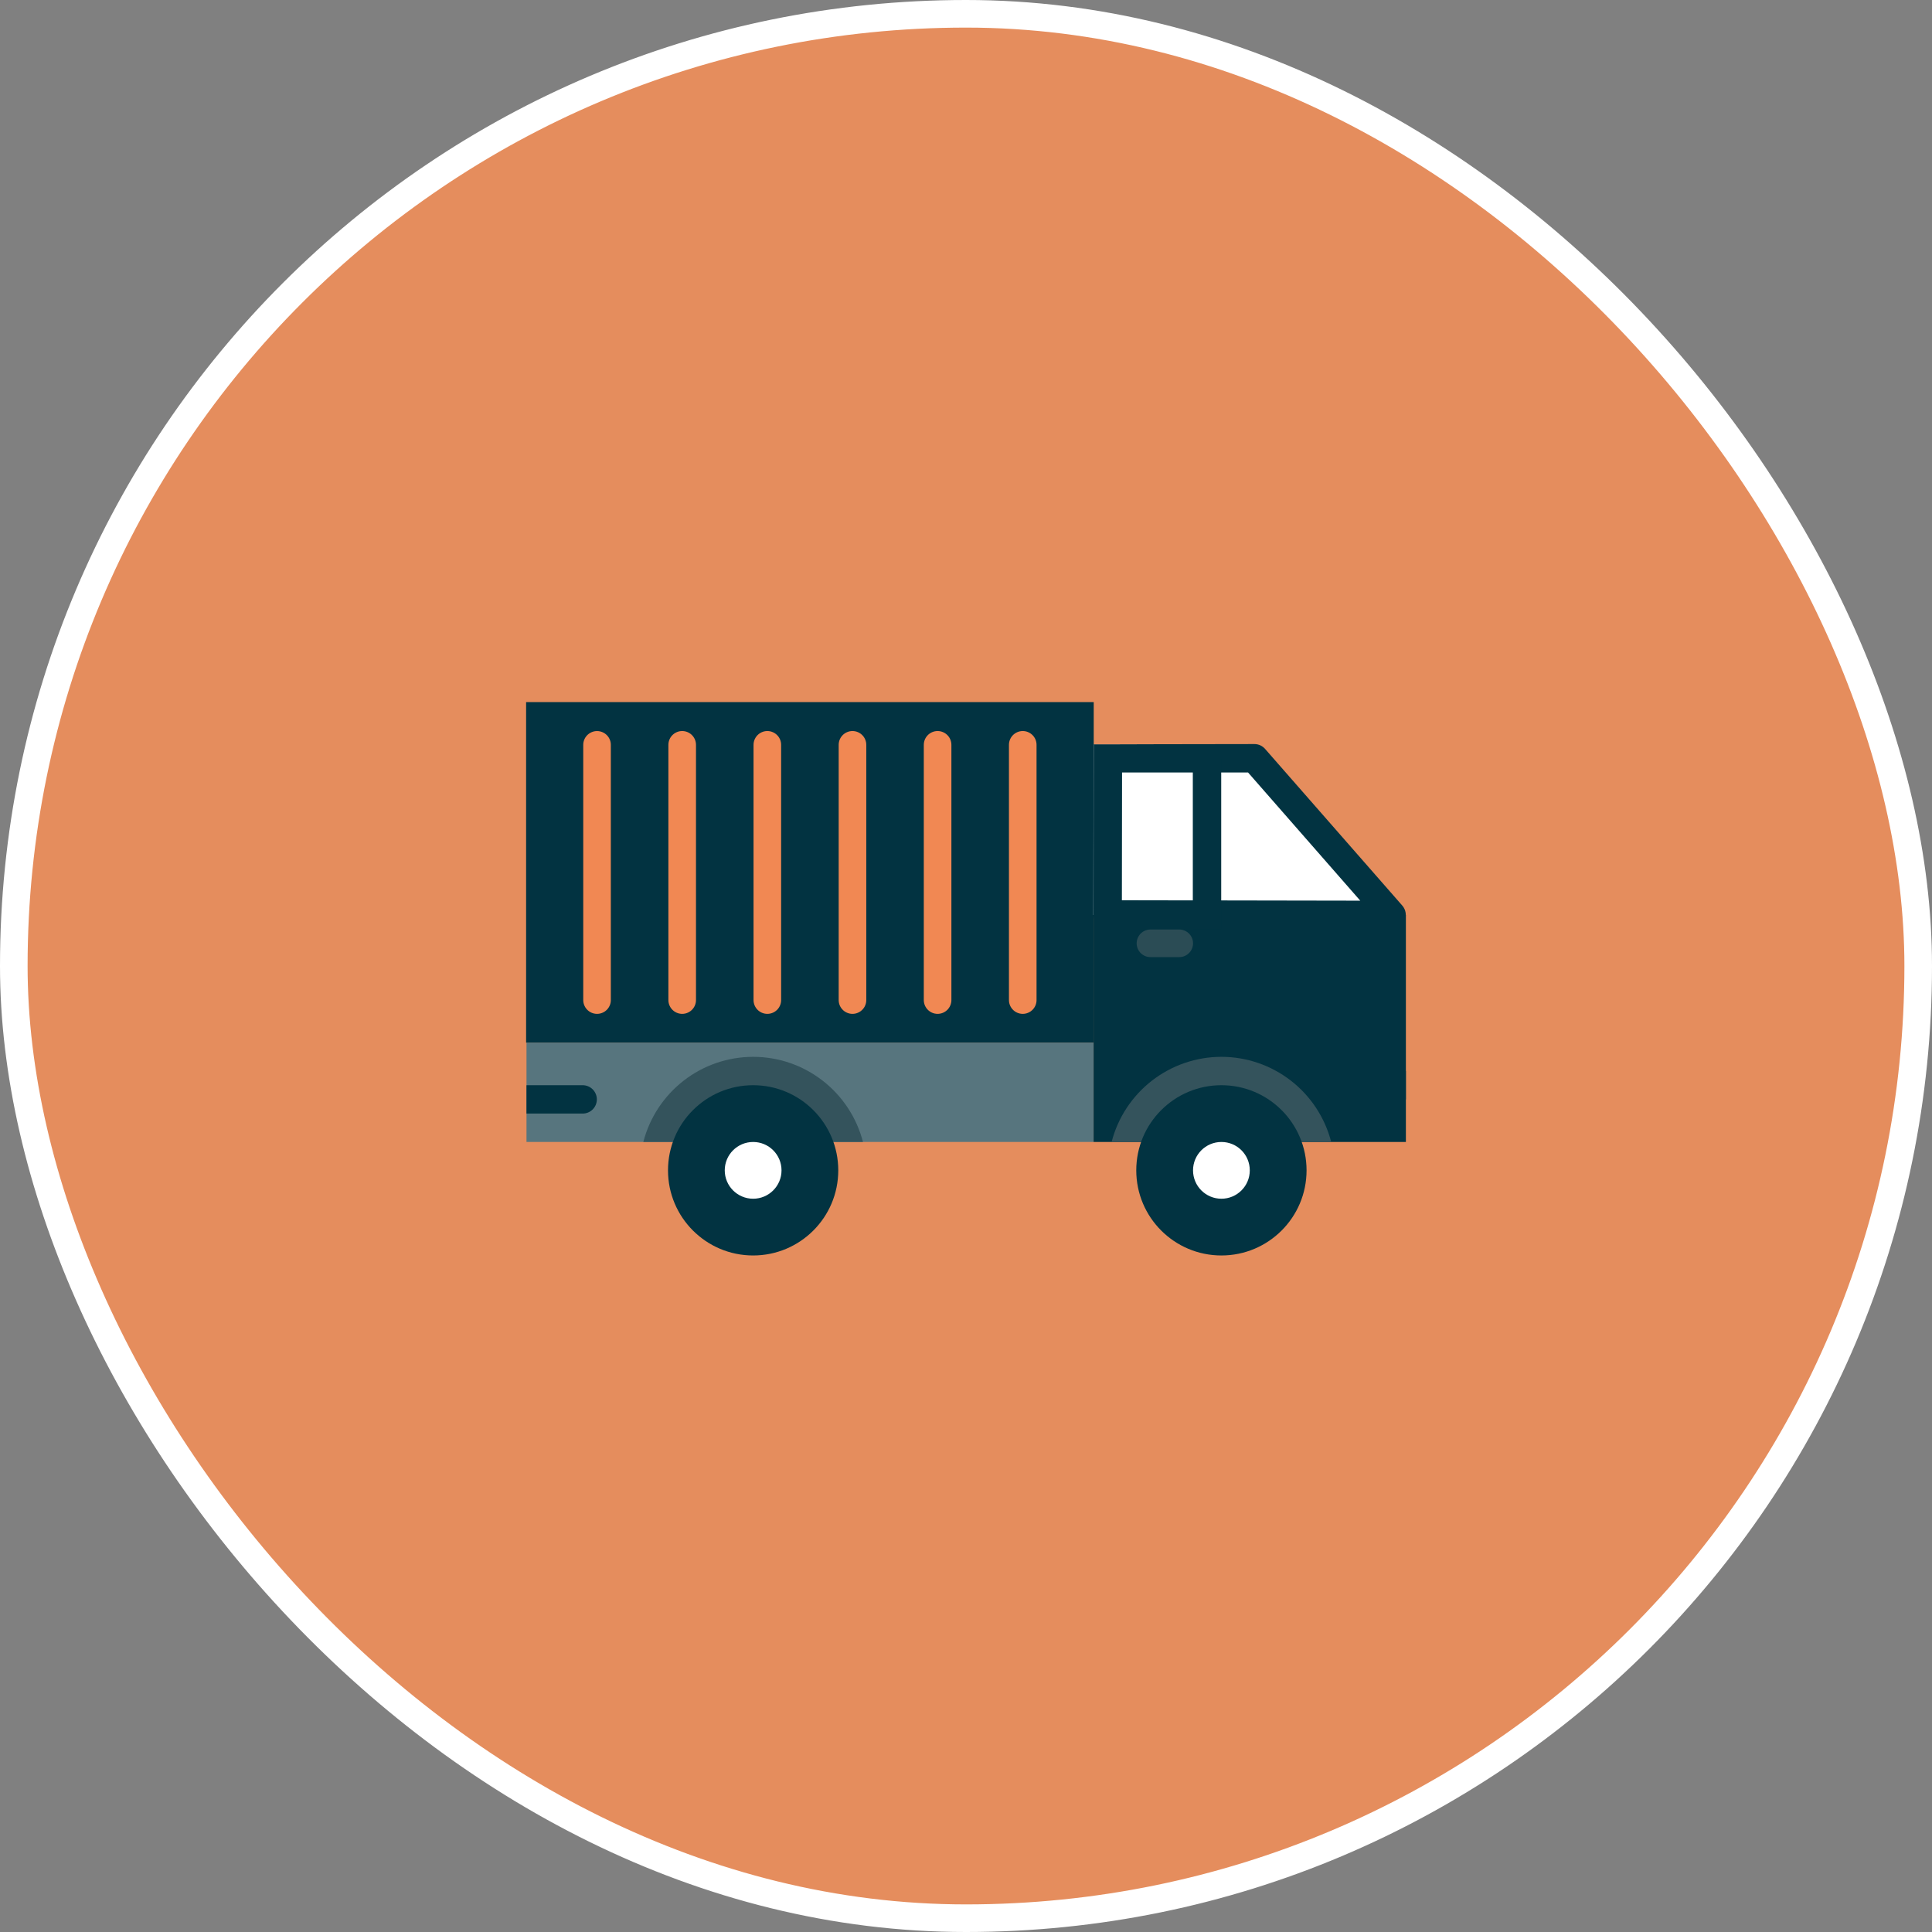 <svg xmlns="http://www.w3.org/2000/svg" width="70" height="70" viewBox="0 0 70 70" fill="none"><rect x="0" y="0" width="70" height="70" fill="#808080" stroke="none"/><rect x="0.5" y="0.5" width="69" height="69" rx="34.5" fill="#E58D5D"></rect><rect x="0.5" y="0.5" width="69" height="69" rx="34.5" stroke="white"></rect><path d="M41.044 41.376H39.623V33.149H50.938V41.376H47.387" fill="#023341"></path><path d="M24.265 37.777H19.062V25.438H39.628V37.777H30.303" fill="#023341"></path><path d="M24.654 41.375H19.076V37.776H39.62V41.375H30.833" fill="#57757E"></path><path d="M27.289 38.291C26.377 38.291 25.492 38.594 24.772 39.153C24.052 39.711 23.537 40.493 23.309 41.375H31.267C31.039 40.493 30.525 39.711 29.804 39.153C29.084 38.594 28.2 38.291 27.289 38.291Z" fill="#34535C"></path><path d="M27.288 45.488C28.991 45.488 30.372 44.107 30.372 42.404C30.372 40.7 28.991 39.319 27.288 39.319C25.584 39.319 24.203 40.7 24.203 42.404C24.203 44.107 25.584 45.488 27.288 45.488Z" fill="#023341"></path><path fill-rule="evenodd" clip-rule="evenodd" d="M19.076 39.319V40.347H21.111C21.247 40.347 21.378 40.293 21.474 40.197C21.571 40.1 21.625 39.969 21.625 39.833C21.625 39.697 21.571 39.566 21.474 39.469C21.378 39.373 21.247 39.319 21.111 39.319H19.076Z" fill="#023341"></path><path d="M27.288 43.432C27.855 43.432 28.316 42.972 28.316 42.404C28.316 41.836 27.855 41.376 27.288 41.376C26.72 41.376 26.259 41.836 26.259 42.404C26.259 42.972 26.72 43.432 27.288 43.432Z" fill="white"></path><path d="M39.624 26.98H45.516L50.93 33.17L39.615 33.15L39.624 26.98Z" fill="white"></path><path d="M41.683 34.178H42.726" stroke="#2B4C55" stroke-linecap="round" stroke-linejoin="round"></path><path d="M21.632 26.988V36.234M24.717 26.987V36.234M27.802 26.987V36.234M30.887 26.987V36.234M33.971 26.987V36.234M37.056 26.987V36.234" stroke="#F18853" stroke-linecap="round" stroke-linejoin="round"></path><path fill-rule="evenodd" clip-rule="evenodd" d="M50.938 39.833V38.805H48.904C48.767 38.805 48.636 38.859 48.54 38.955C48.444 39.052 48.389 39.182 48.389 39.319C48.389 39.455 48.444 39.586 48.54 39.682C48.636 39.779 48.767 39.833 48.904 39.833H50.938Z" fill="#023341"></path><path d="M40.14 26.97H39.626L39.62 33.131C39.62 33.267 39.674 33.398 39.77 33.495C39.867 33.591 39.997 33.645 40.134 33.645L50.42 33.663C50.519 33.663 50.615 33.634 50.698 33.581C50.781 33.528 50.847 33.452 50.888 33.362C50.929 33.272 50.943 33.172 50.929 33.075C50.915 32.977 50.873 32.886 50.808 32.811L45.837 27.135C45.789 27.08 45.73 27.036 45.664 27.005C45.597 26.975 45.525 26.959 45.452 26.959C43.218 26.959 40.14 26.97 40.14 26.97ZM40.654 27.988H45.219L49.285 32.633L40.648 32.618L40.654 27.988Z" fill="#023341"></path><path fill-rule="evenodd" clip-rule="evenodd" d="M43.218 27.493V33.663H44.247V27.493H43.218Z" fill="#023341"></path><path d="M44.254 38.291C43.343 38.291 42.458 38.595 41.738 39.153C41.018 39.711 40.503 40.493 40.276 41.375H48.232C48.004 40.493 47.49 39.711 46.77 39.153C46.05 38.595 45.165 38.291 44.254 38.291Z" fill="#34535C"></path><path d="M44.254 45.488C45.958 45.488 47.339 44.107 47.339 42.404C47.339 40.7 45.958 39.319 44.254 39.319C42.55 39.319 41.169 40.7 41.169 42.404C41.169 44.107 42.55 45.488 44.254 45.488Z" fill="#023341"></path><path d="M44.254 43.432C44.822 43.432 45.282 42.972 45.282 42.404C45.282 41.836 44.822 41.376 44.254 41.376C43.686 41.376 43.226 41.836 43.226 42.404C43.226 42.972 43.686 43.432 44.254 43.432Z" fill="white"></path></svg>